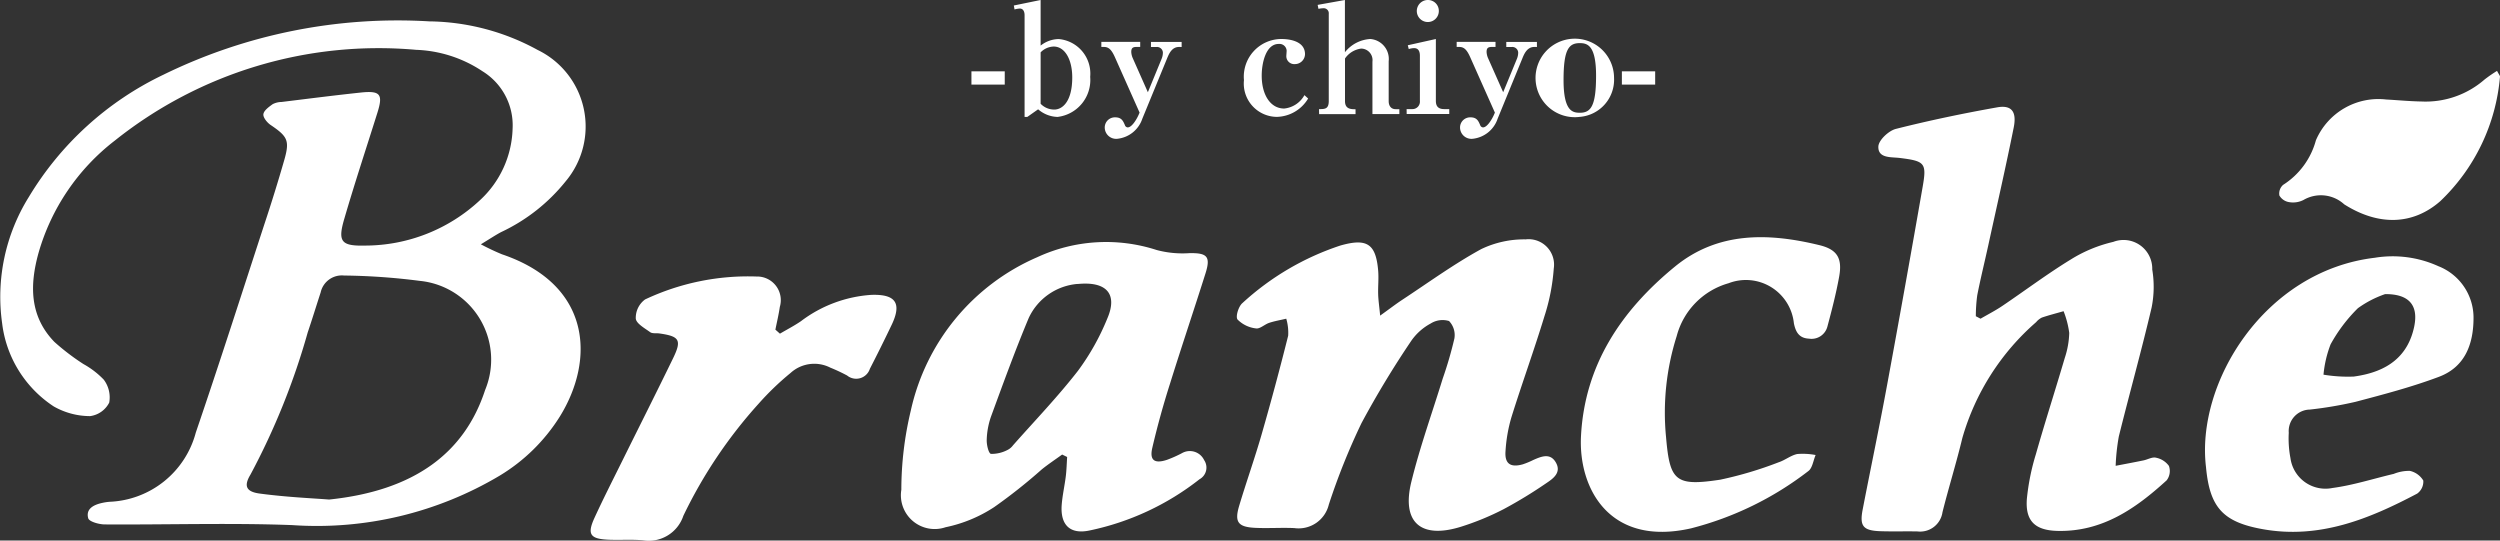 <svg xmlns="http://www.w3.org/2000/svg" width="148" height="32"><rect width="100%" height="100%" fill="#333333" stroke="none"/><path d="M28.467 14.463a13.557 13.557 0 001.253.593c5.286 1.79 5.518 6.227 3.416 9.613a10.745 10.745 0 01-3.547 3.485 21.158 21.158 0 01-12.293 2.932c-3.692-.138-7.393-.016-11.09-.04-.344 0-.927-.164-.983-.364-.155-.561.324-.8.829-.91a3.116 3.116 0 01.434-.066 5.515 5.515 0 005.106-4.1c1.4-4.1 2.718-8.224 4.062-12.341a98.837 98.837 0 001.185-3.826c.318-1.125.179-1.365-.82-2.042-.207-.14-.453-.444-.426-.639.03-.22.326-.43.547-.59a1.178 1.178 0 01.526-.131c1.563-.191 3.125-.392 4.69-.558 1.161-.123 1.33.1.989 1.186-.659 2.1-1.353 4.191-1.966 6.3-.4 1.36-.17 1.611 1.273 1.573a9.977 9.977 0 006.765-2.689 5.976 5.976 0 001.929-4.23 3.755 3.755 0 00-1.782-3.4A7.556 7.556 0 0024.64 2.95 25.025 25.025 0 006.8 8.321a12.85 12.85 0 00-4.515 6.638c-.526 1.887-.553 3.74.93 5.277a13.543 13.543 0 001.728 1.318 5.049 5.049 0 011.2.922 1.742 1.742 0 01.323 1.358 1.487 1.487 0 01-1.131.8 4.356 4.356 0 01-2.155-.574 6.865 6.865 0 01-3.054-4.923 11.185 11.185 0 011.582-7.478 18.679 18.679 0 017.954-7.23 31.531 31.531 0 0115.756-3.164 13.654 13.654 0 016.415 1.694 5.038 5.038 0 011.66 7.768 10.726 10.726 0 01-3.825 3.012c-.336.178-.653.392-1.201.724zm-8.984 15.11c5.045-.523 8.016-2.754 9.235-6.482a4.687 4.687 0 00-3.873-6.464 37.978 37.978 0 00-4.481-.316 1.284 1.284 0 00-1.381 1c-.257.789-.5 1.582-.766 2.368a41.784 41.784 0 01-3.39 8.418c-.4.662-.272 1.014.55 1.122 1.584.213 3.197.282 4.106.354zm97.765-10.706c.431-.251.878-.479 1.29-.757 1.358-.917 2.671-1.905 4.069-2.759a8.285 8.285 0 012.5-1.032 1.7 1.7 0 012.306 1.635 6.222 6.222 0 01-.037 2.251c-.6 2.558-1.311 5.089-1.943 7.639a12.34 12.34 0 00-.186 1.732c.55-.106 1.1-.208 1.65-.321.248-.051.516-.214.732-.16a1.238 1.238 0 01.771.487.907.907 0 01-.132.852c-1.83 1.67-3.819 3.064-6.477 2.995-1.332-.035-1.9-.6-1.8-1.9a13.425 13.425 0 01.532-2.637c.541-1.907 1.152-3.8 1.711-5.7a5.11 5.11 0 00.265-1.483 5.4 5.4 0 00-.335-1.286c-.429.124-.863.234-1.285.377a1.042 1.042 0 00-.339.27 14.332 14.332 0 00-4.37 6.863c-.353 1.471-.807 2.92-1.175 4.388a1.337 1.337 0 01-1.482 1.14c-.732-.014-1.465.011-2.2-.014-1.018-.036-1.233-.3-1.043-1.281.479-2.476 1-4.946 1.456-7.426q1.079-5.848 2.1-11.706c.242-1.388.116-1.5-1.354-1.682-.516-.064-1.3.033-1.273-.68.015-.372.608-.932 1.037-1.041 1.98-.5 3.987-.919 6-1.276.85-.151 1.166.253.975 1.2-.468 2.332-1 4.651-1.506 6.975-.215.986-.459 1.966-.653 2.956a9.383 9.383 0 00-.083 1.235zm-35.543-.183c.576-.413.931-.688 1.307-.935 1.547-1.018 3.051-2.113 4.672-3a5.874 5.874 0 012.629-.578 1.507 1.507 0 011.67 1.725 11.955 11.955 0 01-.556 2.839c-.61 2-1.327 3.967-1.95 5.963a9 9 0 00-.351 2.018c-.054.742.3.976 1.026.771a4.587 4.587 0 00.607-.251c.484-.213 1.015-.444 1.351.149s-.159.947-.579 1.225a26.9 26.9 0 01-2.518 1.534 15.8 15.8 0 01-2.527 1.04c-2.378.739-3.524-.26-2.934-2.663.506-2.06 1.229-4.069 1.854-6.1a23.209 23.209 0 00.694-2.382 1.2 1.2 0 00-.316-1.034 1.316 1.316 0 00-1.083.144 3.3 3.3 0 00-1.135 1 55.989 55.989 0 00-2.966 4.9 39.39 39.39 0 00-1.934 4.821 1.839 1.839 0 01-2.044 1.393c-.767-.035-1.539.022-2.305-.014-1.027-.049-1.245-.34-.959-1.3.423-1.416.921-2.811 1.33-4.231q.837-2.909 1.572-5.845a2.928 2.928 0 00-.114-1.006c-.336.079-.679.137-1.006.244-.274.09-.552.371-.786.331a1.826 1.826 0 01-1.092-.527c-.129-.169.058-.781.292-.975a15.951 15.951 0 015.8-3.406c1.569-.445 2.1-.106 2.234 1.493.039.464-.016.934 0 1.4.009.332.06.667.117 1.257zm-18.826 8.225c-.4.29-.817.566-1.2.874a31.619 31.619 0 01-2.82 2.235 8.288 8.288 0 01-2.881 1.194 2 2 0 01-2.619-2.216 20.215 20.215 0 01.563-4.7 12.912 12.912 0 017.483-9.069 9.688 9.688 0 017.067-.427 5.918 5.918 0 001.933.187c1.055-.021 1.278.193.962 1.192-.684 2.167-1.413 4.322-2.089 6.492a49.45 49.45 0 00-1.065 3.855c-.165.729.139.934.861.7a7.267 7.267 0 00.9-.4.937.937 0 011.311.413.787.787 0 01-.276 1.134 15.7 15.7 0 01-6.495 3.029c-1.168.254-1.746-.328-1.662-1.5.042-.573.174-1.14.244-1.712.046-.376.054-.757.079-1.136zm.908-10.1a3.505 3.505 0 00-2.885 2.013c-.805 1.922-1.516 3.883-2.234 5.839a4.557 4.557 0 00-.254 1.373c-.011.291.107.805.252.836a2.027 2.027 0 00.974-.23.913.913 0 00.331-.278c1.293-1.461 2.651-2.874 3.844-4.41a14.13 14.13 0 001.739-3.1c.622-1.442-.037-2.213-1.767-2.038zm66.809 10.849c-.609-4.989 3.453-11.626 10-12.4a6.54 6.54 0 013.754.5 3.274 3.274 0 012.083 3.05c0 1.537-.484 2.918-2.063 3.505-1.6.6-3.267 1.038-4.924 1.475a23.155 23.155 0 01-2.705.459 1.273 1.273 0 00-1.246 1.375 6.145 6.145 0 00.1 1.5 2.091 2.091 0 002.487 1.767c1.225-.163 2.418-.55 3.627-.835a2.426 2.426 0 01.956-.178 1.246 1.246 0 01.794.572.876.876 0 01-.363.774c-2.841 1.5-5.772 2.7-9.116 2.11-2.376-.419-3.164-1.283-3.384-3.674zm10.6-10.245a6.152 6.152 0 00-1.61.834 9.253 9.253 0 00-1.616 2.14 6.67 6.67 0 00-.419 1.794 8.947 8.947 0 001.787.112c2.078-.278 3.228-1.267 3.583-2.961.266-1.285-.333-1.933-1.728-1.92zm-95.024 2.34c.417-.246.852-.469 1.25-.743a7.74 7.74 0 014.15-1.553c1.444-.053 1.823.482 1.226 1.75a96.775 96.775 0 01-1.3 2.623.852.852 0 01-1.349.4 10.144 10.144 0 00-.991-.464 2.084 2.084 0 00-2.358.315 16.461 16.461 0 00-1.88 1.807 27.894 27.894 0 00-4.467 6.651 2.157 2.157 0 01-2.4 1.445c-.655-.055-1.318-.007-1.977-.031-1.146-.042-1.336-.31-.875-1.313.513-1.116 1.071-2.212 1.616-3.313 1.009-2.04 2.036-4.072 3.03-6.12.524-1.078.38-1.3-.819-1.468-.182-.025-.409.019-.537-.074-.327-.236-.828-.513-.853-.807a1.35 1.35 0 01.551-1.131 14.294 14.294 0 016.594-1.357 1.4 1.4 0 011.382 1.8c-.065.451-.173.9-.262 1.344zm52.458 6.122c.222 2.608.553 2.925 3.214 2.521a22.318 22.318 0 003.453-1.029c.379-.123.713-.407 1.1-.489a4.068 4.068 0 011.088.059c-.141.325-.187.776-.437.955a19.093 19.093 0 01-6.938 3.386c-4.851 1.1-6.674-2.39-6.515-5.459.218-4.216 2.383-7.435 5.564-10.039 2.548-2.084 5.545-2 8.554-1.266 1.085.264 1.356.809 1.164 1.87-.18.992-.433 1.971-.694 2.946a.97.97 0 01-1.091.718c-.583-.027-.788-.388-.894-.91a2.854 2.854 0 00-3.865-2.371 4.421 4.421 0 00-3.071 3.125 14.955 14.955 0 00-.632 5.983zm49.195-21.679c.115.222.183.29.174.347a11.51 11.51 0 01-3.53 7.362c-1.631 1.432-3.67 1.474-5.691.192a2.046 2.046 0 00-2.414-.257 1.361 1.361 0 01-.849.126.81.81 0 01-.575-.391.681.681 0 01.224-.633 4.516 4.516 0 001.937-2.635 4.026 4.026 0 014.157-2.417c.7.039 1.389.106 2.084.118a5.308 5.308 0 003.743-1.3 8.334 8.334 0 01.74-.512zm-90.316.811v-.785h1.972v.785zm2.51-4.682L61.605 0v2.7a1.758 1.758 0 011.073-.388 2.052 2.052 0 011.861 2.237 2.2 2.2 0 01-1.935 2.373 1.832 1.832 0 01-1.147-.451l-.641.451h-.161V.894c0-.1-.026-.388-.282-.388a1.364 1.364 0 00-.313.054zm1.586 5.818a1.114 1.114 0 00.807.343c.5 0 1.065-.5 1.065-1.9 0-1.074-.44-1.831-1.1-1.831a1.119 1.119 0 00-.771.344zm8.194-3.364c-.431 0-.6.415-.714.694l-1.459 3.554a1.75 1.75 0 01-1.5 1.191.675.675 0 01-.725-.649.6.6 0 01.624-.622c.376 0 .467.225.569.459a.187.187 0 00.165.136c.247 0 .523-.469.641-.731l.064-.144-1.467-3.293c-.211-.468-.385-.595-.651-.595H65.2v-.3h2.3v.3h-.229c-.249 0-.3.108-.3.3a1.035 1.035 0 00.083.352l.9 2.029.816-1.984a.963.963 0 00.073-.37.349.349 0 00-.375-.325h-.331v-.3h1.816v.3zm5.788 4.14a1.972 1.972 0 01-1.945-2.175 2.23 2.23 0 012.221-2.435c.238 0 1.394.028 1.394.9a.6.6 0 01-.607.586.468.468 0 01-.5-.46c0-.055.02-.288.02-.334a.427.427 0 00-.469-.4c-.769 0-1.008 1.146-1.008 1.876 0 1.146.523 1.948 1.329 1.948a1.542 1.542 0 001.2-.793l.22.2a2.219 2.219 0 01-1.855 1.087zm2.498-.46c.34 0 .578 0 .578-.478V.821a.3.3 0 00-.3-.334 1.7 1.7 0 00-.311.037l-.047-.235L79.619 0v3.094a2.071 2.071 0 011.5-.785 1.185 1.185 0 011.091 1.317v2.368c0 .253.127.469.412.469h.22v.289h-1.594v-3.1a.683.683 0 00-.662-.776 1.373 1.373 0 00-.962.587v2.526c0 .478.366.478.624.478v.289h-2.156zm5.186 0h.329a.444.444 0 00.458-.488v-2.67c0-.2-.054-.451-.338-.451a1.031 1.031 0 00-.322.055l-.056-.226 1.661-.37v3.662c0 .316.138.488.5.488h.293v.289h-2.521zM85.179.641A.652.652 0 1184.528 0a.643.643 0 01.651.641zm5.654 2.138c-.431 0-.605.415-.716.694L88.66 7.027a1.75 1.75 0 01-1.5 1.191.675.675 0 01-.725-.649.6.6 0 01.624-.622c.376 0 .467.225.567.459a.191.191 0 00.167.136c.247 0 .523-.469.642-.731l.063-.144-1.467-3.293c-.209-.468-.385-.595-.649-.595h-.147v-.3h2.3v.3h-.229c-.249 0-.3.108-.3.3a1.033 1.033 0 00.082.352l.9 2.029.816-1.984a.963.963 0 00.073-.37.349.349 0 00-.376-.325h-.329v-.3h1.814v.3zm2.691 4.14a2.324 2.324 0 112.028-2.3 2.207 2.207 0 01-2.028 2.3zm0-4.366c-.651 0-.962.369-.962 2.182 0 1.85.531 1.94.971 1.94.651 0 .954-.416.954-2.183.004-1.795-.505-1.939-.963-1.939zm2.491 2.454v-.785h1.971v.785z" fill="#fff"/></svg>